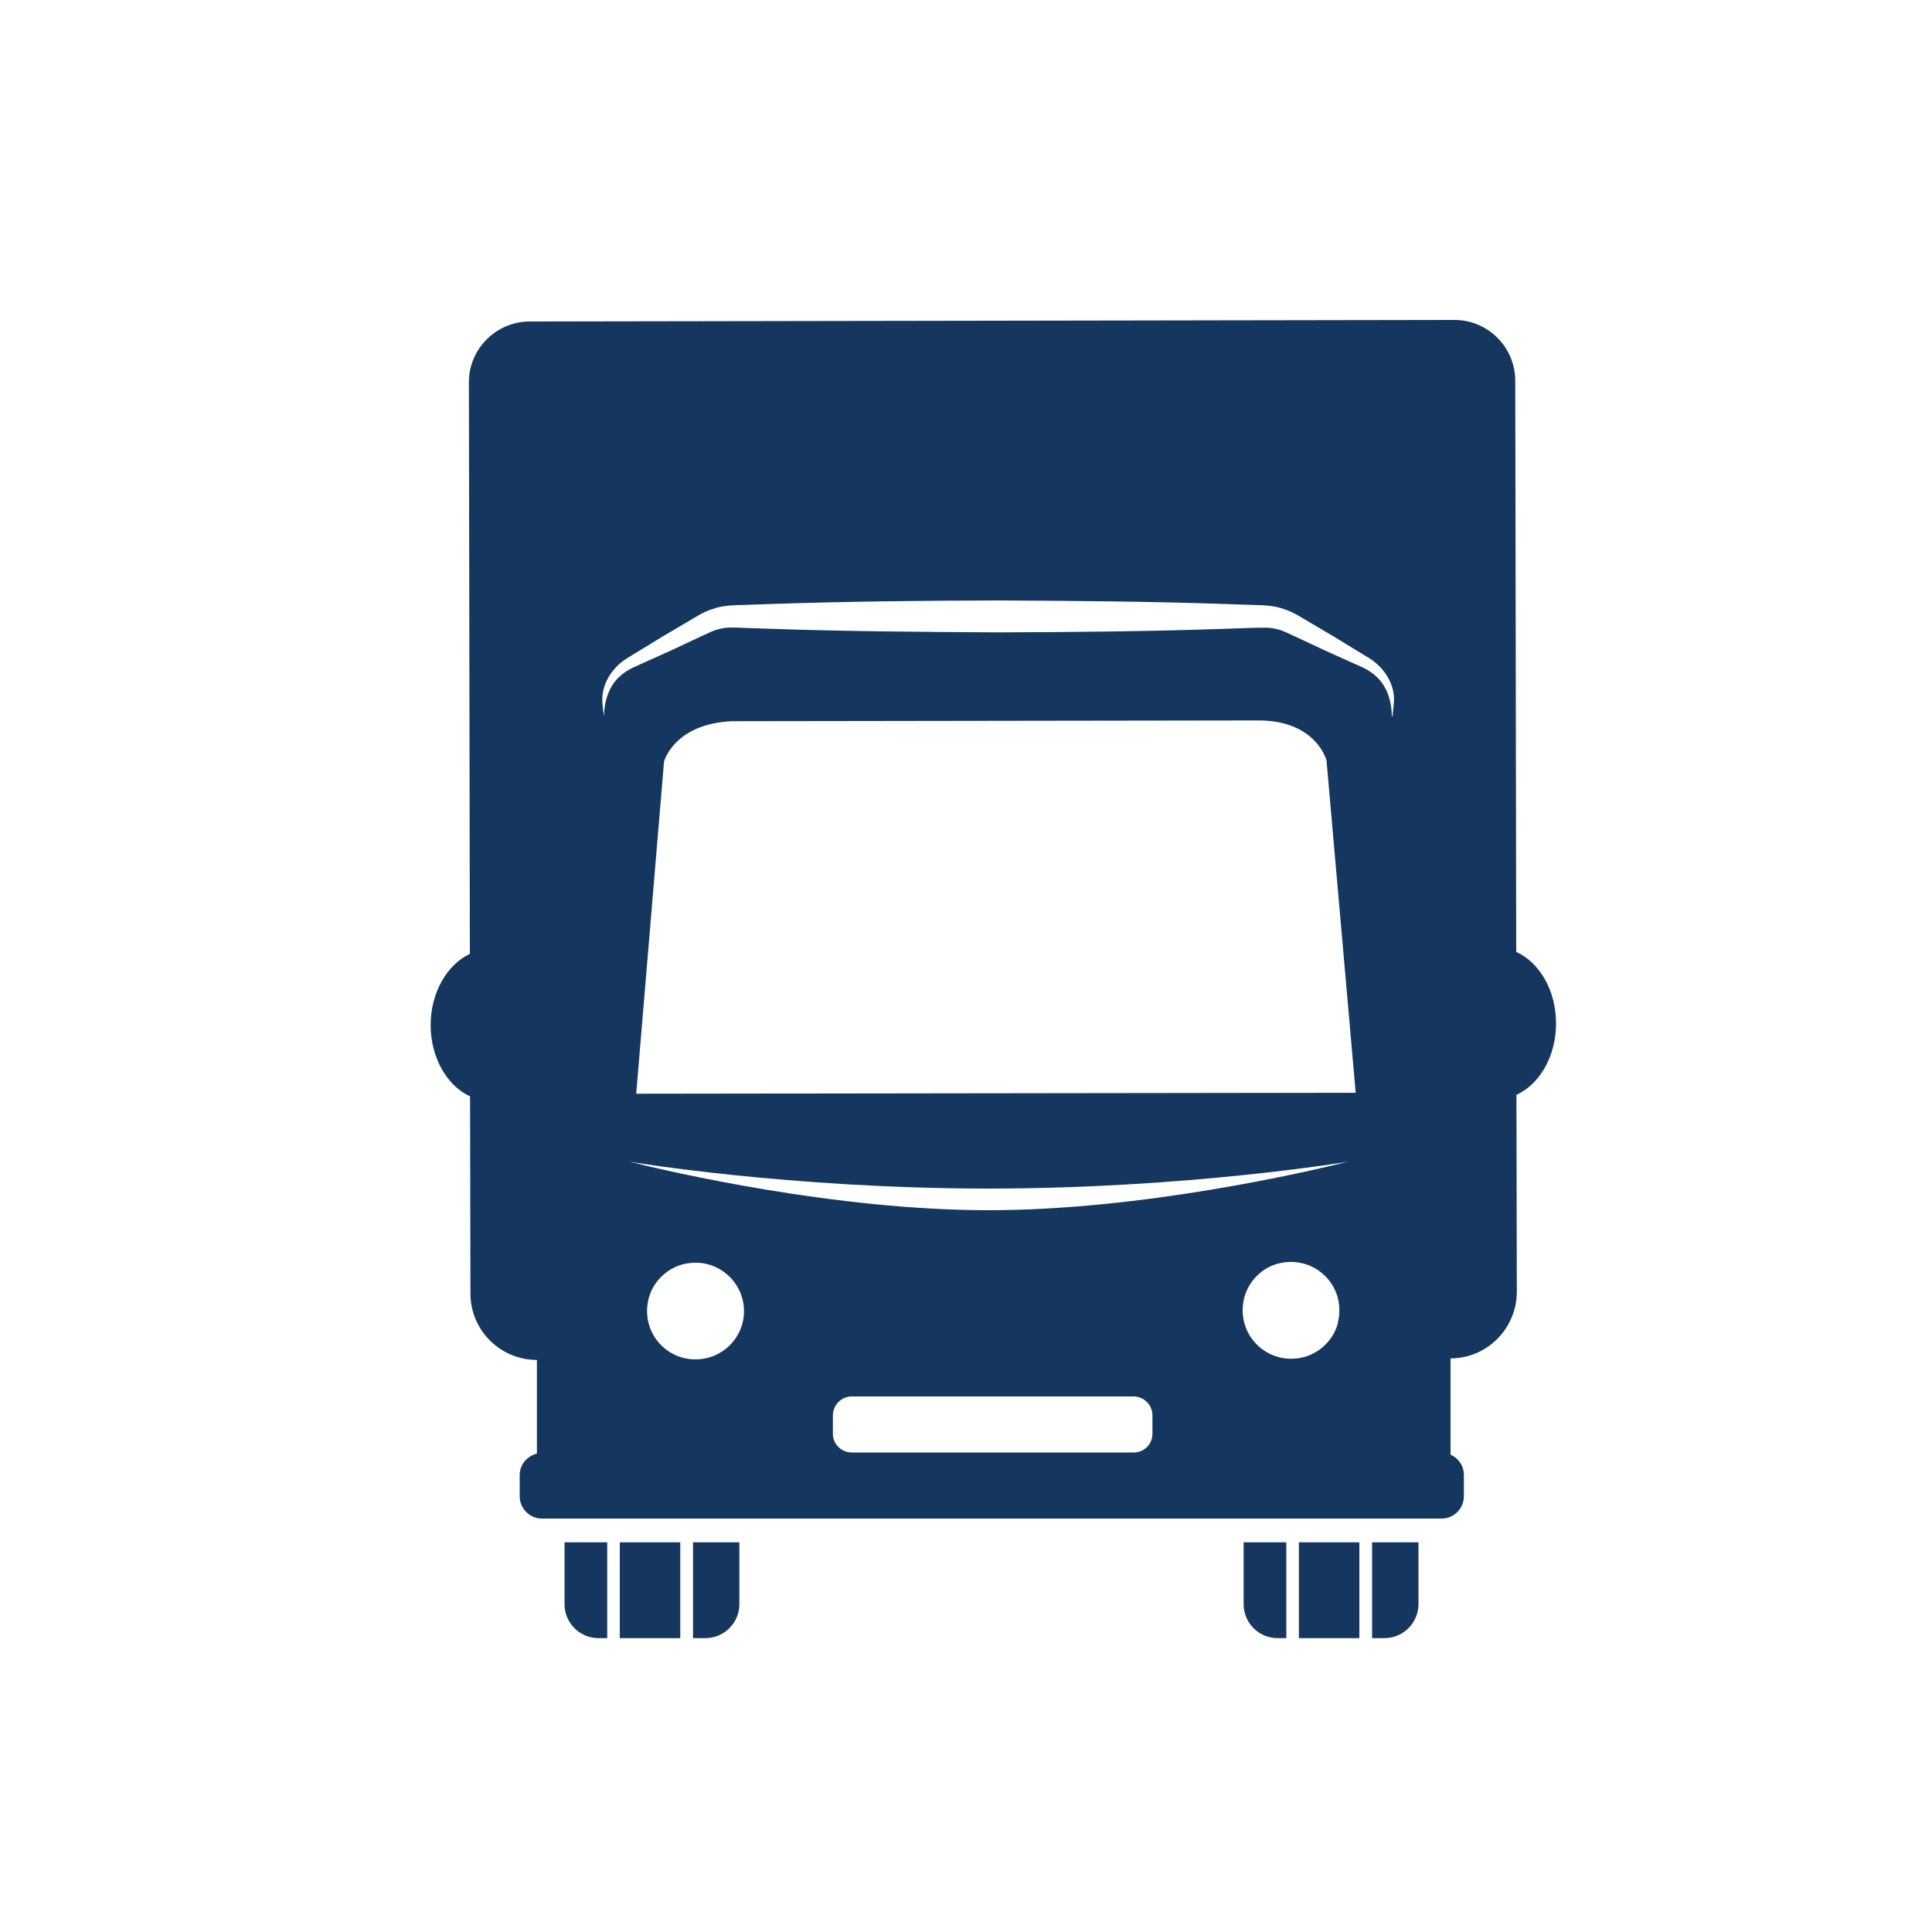 <?xml version="1.0" encoding="UTF-8"?>
<svg id="Icons" xmlns="http://www.w3.org/2000/svg" viewBox="0 0 100 100">
  <defs>
    <style>
      .cls-1 {
        fill: #15375f;
      }
    </style>
  </defs>
  <g>
    <rect class="cls-1" x="32.08" y="79.83" width="3.13" height="4.96"/>
    <path class="cls-1" d="m30.98,79.83h-1.76v3.2c0,.98.79,1.76,1.76,1.76h.45v-4.96h-.45Z"/>
    <path class="cls-1" d="m35.87,79.83v4.96h.64c.97,0,1.76-.79,1.76-1.76v-3.2h-2.4Z"/>
  </g>
  <g>
    <rect class="cls-1" x="67.23" y="79.83" width="3.13" height="4.96"/>
    <path class="cls-1" d="m66.13,79.83h-1.76v3.2c0,.98.79,1.76,1.76,1.76h.45v-4.96h-.45Z"/>
    <path class="cls-1" d="m71.02,79.83v4.96h.64c.97,0,1.76-.79,1.76-1.76v-3.2h-2.4Z"/>
  </g>
  <path class="cls-1" d="m80.54,52.97c0-1.71-.86-3.16-2.06-3.7l-.05-29.56c0-1.74-1.42-3.16-3.16-3.15l-47.85.08c-1.74,0-3.16,1.42-3.15,3.16l.05,29.57c-1.18.56-2.03,2-2.03,3.69s.85,3.14,2.04,3.69l.02,10.2c0,1.9,1.54,3.44,3.44,3.44v4.85c-.5.12-.89.56-.89,1.1v1.11c0,.64.52,1.15,1.15,1.15h46.57c.64,0,1.15-.52,1.15-1.15v-1.11c0-.47-.28-.87-.69-1.05v-4.98c1.89,0,3.43-1.55,3.43-3.45l-.02-10.19c1.2-.55,2.05-1.99,2.05-3.7Zm-44.54,17.39c-1.6.01-2.86-1.5-2.42-3.17.22-.84.92-1.53,1.77-1.75,1.67-.42,3.15.83,3.16,2.42,0,1.38-1.12,2.5-2.51,2.5Zm23.65,3.85c0,.53-.41.95-.93.97h-14.68c-.52-.03-.93-.45-.93-.97v-.95c0-.54.44-.98.98-.98h14.58c.54,0,.98.44.98.98v.95Zm9.61-5.77c-.21.87-.92,1.59-1.8,1.81-1.87.46-3.53-1.19-3.06-3.07.22-.87.94-1.59,1.81-1.79,1.86-.44,3.49,1.19,3.04,3.05Zm-18.09-5.8c-7.93,0-16.47-1.98-18.59-2.51,0,0,8.27,1.39,18.58,1.39s18.61-1.39,18.61-1.39c-2.13.53-10.66,2.51-18.6,2.51Zm-18.24-6.03l1.44-17.19s.52-1.97,3.54-2.09l27.21-.04c3.01-.01,3.54,2.07,3.54,2.07l1.51,17.2-37.25.05Zm39.11-19.53c-.01-.87-.29-1.71-.99-2.22-.32-.26-.75-.41-1.2-.62l-1.31-.59-1.3-.61-.65-.3c-.2-.09-.36-.15-.56-.19-.38-.09-.73-.06-1.26-.05l-1.47.05c-3.84.13-7.68.17-11.52.18,0,0-.01,0-.02,0h-.23s0,0,0,0c0,0,0,0,0,0-3.84-.02-7.69-.05-11.53-.18l-1.47-.05c-.54-.02-.88-.05-1.26.05-.19.04-.36.1-.55.19l-.65.3-1.3.61-1.31.59c-.45.21-.87.36-1.2.62-.71.52-.98,1.36-1,2.22-.05-.42-.14-.86-.04-1.31.09-.44.32-.87.66-1.23.17-.18.37-.34.59-.48l.61-.37,1.21-.74,1.22-.72.61-.36c.22-.13.5-.27.77-.35.55-.2,1.21-.2,1.65-.21l1.47-.05c3.85-.13,7.7-.17,11.54-.18,0,0,0,0,0,0h.22s.01,0,.02,0c3.84.02,7.69.05,11.53.18l1.47.05c.44.01,1.1.01,1.65.21.27.09.55.22.77.35l.61.36,1.22.72,1.21.74.61.37c.22.14.42.3.59.48.34.36.57.79.66,1.23.1.45,0,.88-.04,1.31Z"/>
</svg>